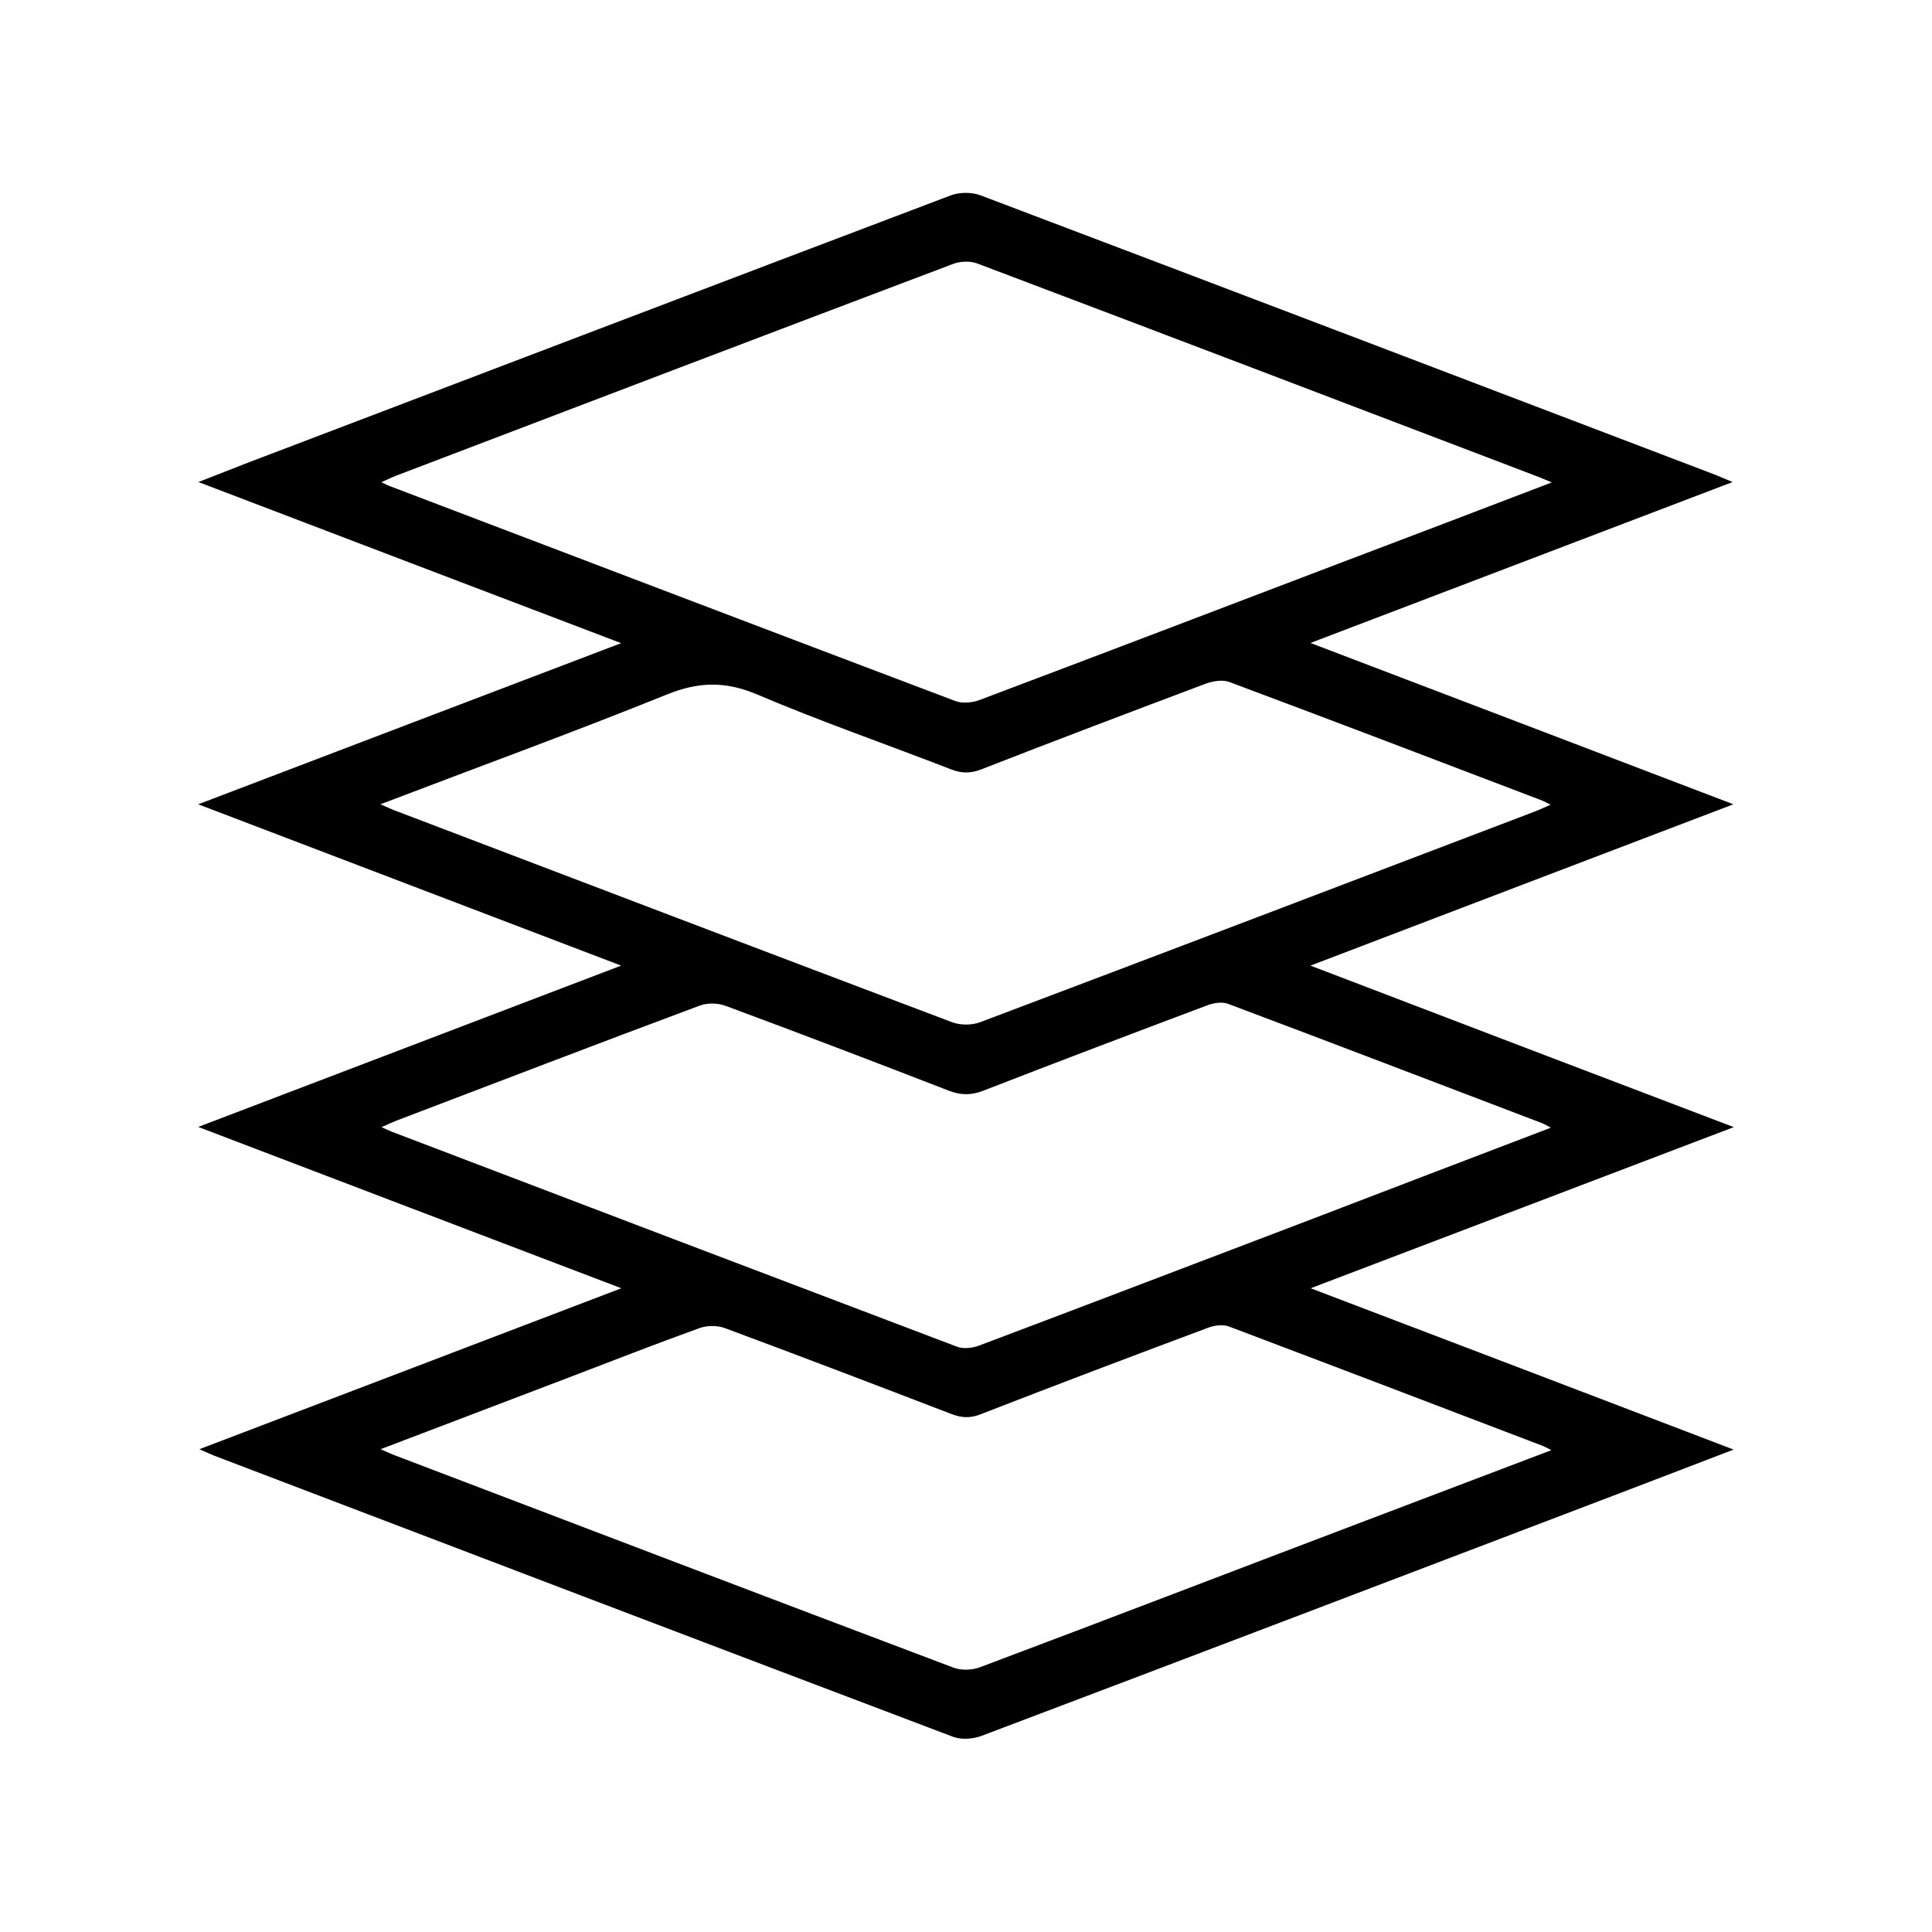 <?xml version="1.0" encoding="utf-8"?>
<!-- Generator: Adobe Illustrator 25.4.0, SVG Export Plug-In . SVG Version: 6.00 Build 0)  -->
<svg version="1.2" baseProfile="tiny" id="Layer_1" xmlns="http://www.w3.org/2000/svg" xmlns:xlink="http://www.w3.org/1999/xlink"
	 x="0px" y="0px" viewBox="0 0 100 100" overflow="visible" xml:space="preserve">
<g>
	<path d="M89.74,58.34c-7.37,2.81-14.54,5.54-21.9,8.34c7.36,2.8,14.54,5.54,21.89,8.35c-2.14,0.82-4.11,1.58-6.08,2.33
		C72.7,81.53,61.75,85.71,50.8,89.85c-0.43,0.16-1.03,0.21-1.46,0.05c-12.76-4.83-25.5-9.69-38.24-14.55
		c-0.22-0.09-0.44-0.19-0.78-0.34c7.3-2.78,14.48-5.52,21.84-8.33c-7.34-2.8-14.52-5.53-21.9-8.35c7.32-2.79,14.48-5.52,21.89-8.35
		c-7.38-2.81-14.54-5.55-21.89-8.35c7.38-2.81,14.55-5.55,21.89-8.34c-7.36-2.8-14.54-5.54-21.88-8.34c0.96-0.37,1.78-0.7,2.61-1.02
		c12.11-4.61,24.22-9.23,36.34-13.82c0.45-0.17,1.08-0.17,1.53,0c12.68,4.8,25.35,9.63,38.02,14.46c0.25,0.1,0.49,0.21,0.91,0.38
		c-7.32,2.79-14.49,5.52-21.85,8.33c7.33,2.79,14.5,5.53,21.89,8.35c-7.34,2.8-14.49,5.52-21.89,8.35
		C75.22,52.81,82.38,55.54,89.74,58.34z M80.32,24.97c-0.33-0.14-0.47-0.2-0.62-0.26c-9.7-3.7-19.4-7.4-29.11-11.07
		c-0.36-0.14-0.86-0.12-1.23,0.01c-9.63,3.64-19.26,7.31-28.88,10.98c-0.23,0.09-0.45,0.2-0.74,0.33c0.22,0.1,0.34,0.17,0.46,0.21
		c9.75,3.71,19.5,7.43,29.26,11.12c0.35,0.13,0.86,0.08,1.22-0.05c6.26-2.36,12.52-4.75,18.77-7.13
		C73.04,27.75,76.61,26.39,80.32,24.97z M80.27,58.37c-0.25-0.14-0.34-0.19-0.44-0.23C74.42,56.08,69,54,63.57,51.96
		c-0.31-0.12-0.74-0.05-1.07,0.07c-3.88,1.46-7.76,2.93-11.62,4.43c-0.63,0.24-1.16,0.23-1.78-0.01c-3.84-1.49-7.69-2.96-11.55-4.39
		c-0.4-0.15-0.96-0.16-1.36,0c-5.23,1.95-10.44,3.95-15.66,5.94c-0.23,0.09-0.46,0.2-0.78,0.34c0.26,0.12,0.38,0.18,0.51,0.23
		c9.75,3.72,19.5,7.43,29.26,11.13c0.33,0.13,0.8,0.08,1.15-0.05c5.73-2.16,11.45-4.35,17.18-6.53
		C71.93,61.55,76.03,59.99,80.27,58.37z M19.69,41.63c0.41,0.17,0.62,0.28,0.85,0.36c9.58,3.65,19.16,7.3,28.74,10.92
		c0.43,0.16,1.02,0.16,1.45,0c9.59-3.62,19.17-7.27,28.75-10.92c0.23-0.09,0.46-0.2,0.78-0.34c-0.24-0.11-0.33-0.17-0.43-0.21
		c-5.4-2.06-10.79-4.12-16.2-6.14c-0.35-0.13-0.85-0.05-1.23,0.09c-3.88,1.46-7.76,2.93-11.63,4.44c-0.55,0.21-1,0.2-1.55-0.01
		c-3.34-1.3-6.73-2.47-10.02-3.87c-1.65-0.7-3.04-0.67-4.69,0C29.66,37.91,24.74,39.7,19.69,41.63z M80.3,75.06
		c-0.23-0.11-0.32-0.17-0.42-0.21c-5.42-2.07-10.84-4.14-16.27-6.19c-0.31-0.12-0.75-0.06-1.07,0.06
		c-3.94,1.47-7.87,2.96-11.78,4.48c-0.55,0.22-1,0.19-1.54-0.02c-3.9-1.5-7.8-2.99-11.71-4.44c-0.38-0.14-0.91-0.14-1.3,0
		c-2.27,0.82-4.52,1.7-6.77,2.56c-3.21,1.22-6.42,2.45-9.74,3.71c0.33,0.14,0.55,0.25,0.77,0.33c9.63,3.67,19.25,7.34,28.89,10.98
		c0.4,0.15,0.97,0.13,1.38-0.03c6.65-2.5,13.28-5.05,19.92-7.57C73.81,77.52,76.98,76.32,80.3,75.06z"/>
</g>
</svg>
